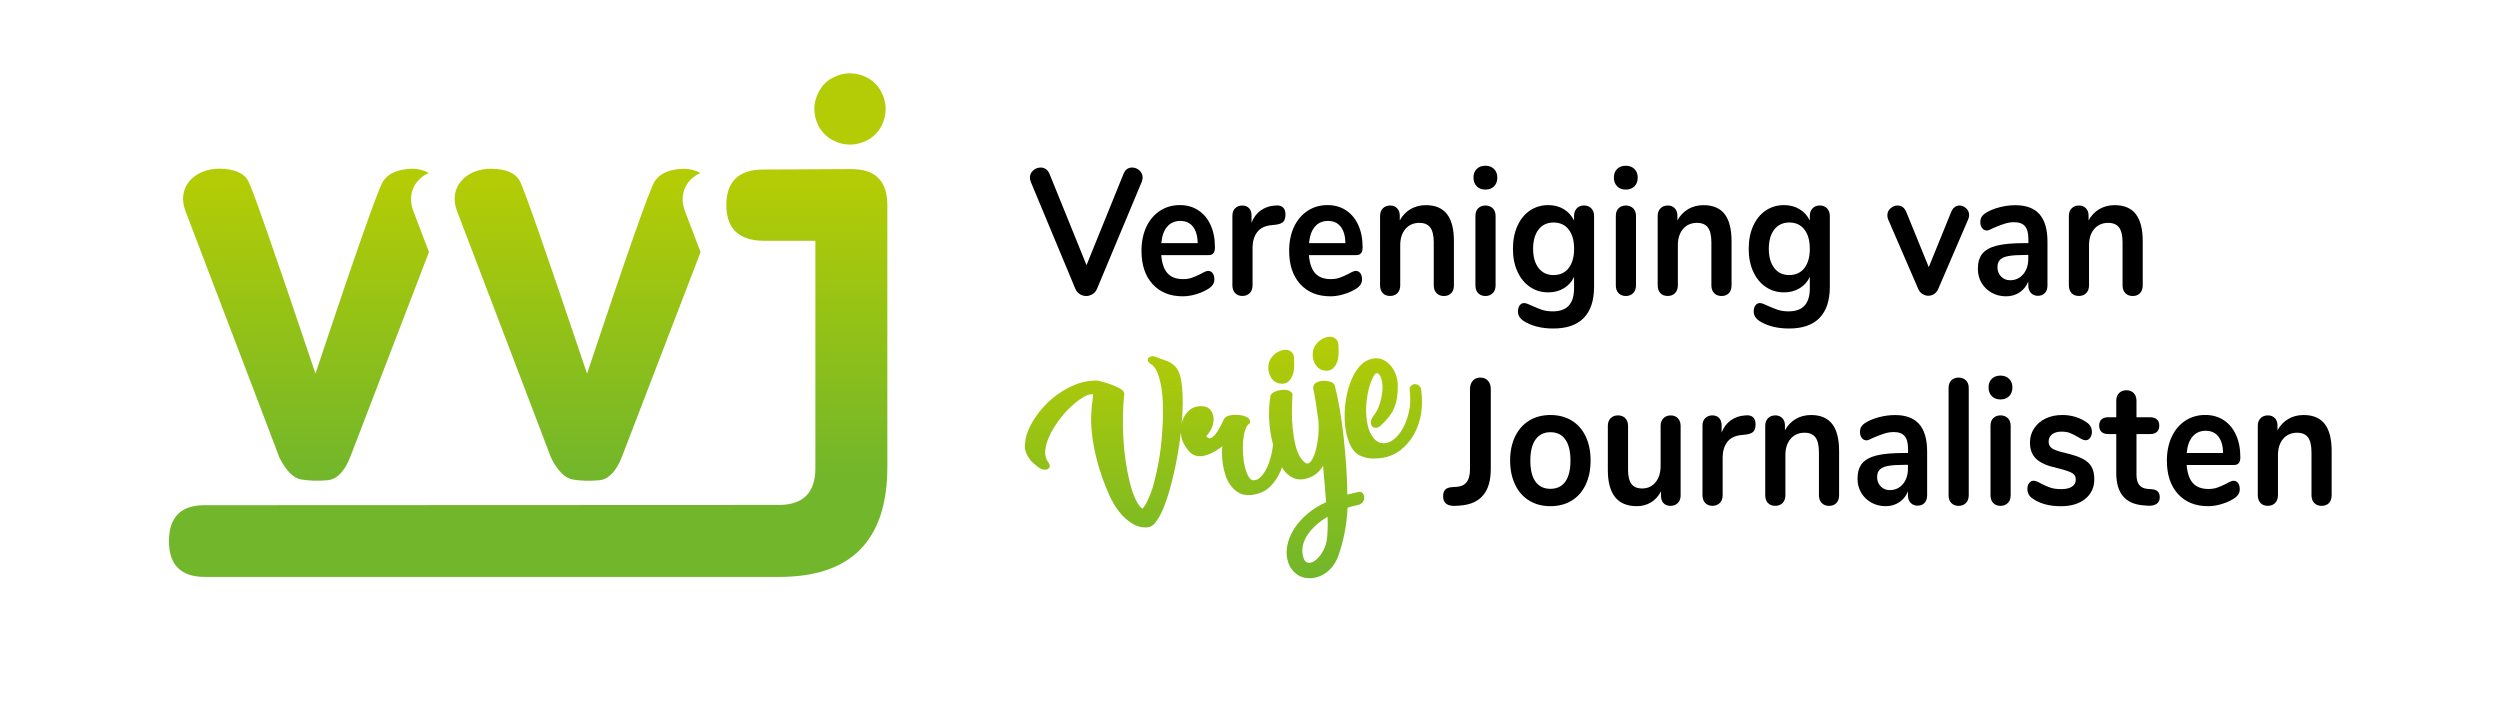 <?xml version="1.0" encoding="utf-8"?>
<!-- Generator: Adobe Illustrator 25.2.3, SVG Export Plug-In . SVG Version: 6.00 Build 0)  -->
<svg version="1.1" id="outline" xmlns="http://www.w3.org/2000/svg" xmlns:xlink="http://www.w3.org/1999/xlink" x="0px" y="0px"
	 viewBox="0 0 488.42 138.34" style="enable-background:new 0 0 488.42 138.34;" xml:space="preserve">
<style type="text/css">
	.st0{fill:url(#SVGID_1_);}
	.st1{fill:url(#SVGID_2_);}
	.st2{fill:url(#SVGID_3_);}
	.st3{fill:url(#SVGID_4_);}
	.st4{fill:url(#SVGID_5_);}
</style>
<linearGradient id="SVGID_1_" gradientUnits="userSpaceOnUse" x1="103.186" y1="93.67" x2="103.186" y2="35.815">
	<stop  offset="0" style="stop-color:#71B62B"/>
	<stop  offset="0.999" style="stop-color:#B3CC05"/>
</linearGradient>
<path class="st0" d="M36.23,41.23c-1.8-4.74,1.87-8.27,6.56-8.27c2.97,0,4.88,0.82,5.74,2.46s5.23,14.16,13.1,37.57
	c7.81-23.41,12.2-35.91,13.17-37.5s2.88-2.44,5.72-2.53c1.2,0,2.3,0.31,3.26,0.81c-2.74,1.28-4.31,4.07-3.01,7.5
	c0.51,1.35,1.62,4.25,3.04,7.97c-5.42,14.11-15.39,40.06-15.39,40.06c-1.12,2.84-2.6,4.35-4.43,4.52s-3.53,0.12-5.11-0.14
	s-3.02-1.73-4.34-4.38C54.69,89.54,38.69,47.72,36.23,41.23z M107.6,89.31c1.31,2.66,2.76,4.12,4.34,4.38s3.28,0.31,5.11,0.14
	s3.3-1.68,4.43-4.52c0,0,9.97-25.95,15.39-40.06c-1.42-3.73-2.53-6.62-3.04-7.97c-1.3-3.43,0.27-6.22,3.01-7.5
	c-0.96-0.5-2.06-0.81-3.26-0.81c-2.84,0.09-4.75,0.94-5.72,2.53s-5.36,14.09-13.17,37.5c-7.88-23.41-12.24-35.93-13.1-37.57
	s-2.77-2.46-5.74-2.46c-4.69,0-8.36,3.53-6.56,8.27C91.74,47.72,107.74,89.54,107.6,89.31z M162.6,27.34
	c1.11,0.61,2.26,0.91,3.45,0.91c1.22,0,2.38-0.3,3.49-0.91s1.97-1.47,2.58-2.58s0.91-2.26,0.91-3.45c0-1.22-0.31-2.39-0.94-3.52
	s-1.49-1.98-2.6-2.58s-2.26-0.89-3.45-0.89c-1.16,0-2.29,0.3-3.4,0.89s-1.98,1.45-2.6,2.58s-0.94,2.3-0.94,3.52
	c0,1.19,0.3,2.34,0.91,3.45S161.49,26.73,162.6,27.34z M166.33,33.03l-17.07,0.09c-4.91-0.03-7.36,2.3-7.36,6.98
	c0.03,4.56,2.44,6.88,7.22,6.94h10.18v44.44c0,4.78-2.39,7.17-7.17,7.17L39.95,98.7c-4.62,0-6.94,2.34-6.94,7.03
	c0,4.66,2.34,6.98,7.03,6.98h112.23c14.06,0,21.09-7.17,21.09-21.52V40.06C173.36,35.38,171.02,33.03,166.33,33.03z"/>
<g>
	<path d="M221.18,32.73c0.53,0,1,0.19,1.42,0.56c0.42,0.37,0.63,0.84,0.63,1.4c0,0.26-0.06,0.55-0.19,0.88l-8.72,20.86
		c-0.19,0.44-0.48,0.79-0.87,1.03c-0.39,0.25-0.8,0.37-1.25,0.37c-0.44,0-0.86-0.12-1.24-0.37s-0.68-0.59-0.87-1.03l-8.69-20.86
		c-0.13-0.33-0.19-0.61-0.19-0.84c0-0.58,0.21-1.06,0.65-1.44c0.43-0.37,0.92-0.56,1.46-0.56c0.36,0,0.69,0.1,0.99,0.3
		s0.54,0.5,0.71,0.89l7.25,17.88l7.25-17.88C219.85,33.13,220.41,32.73,221.18,32.73z"/>
	<path d="M236.92,53.38c0.22,0.3,0.33,0.71,0.33,1.22c0,0.72-0.39,1.33-1.17,1.82c-0.71,0.44-1.52,0.8-2.43,1.07
		c-0.9,0.27-1.76,0.4-2.58,0.4c-2.48,0-4.44-0.79-5.89-2.38c-1.45-1.59-2.17-3.76-2.17-6.51c0-1.75,0.31-3.3,0.94-4.66
		c0.63-1.35,1.52-2.4,2.66-3.15c1.14-0.75,2.44-1.12,3.89-1.12c1.39,0,2.59,0.34,3.62,1.02c1.03,0.68,1.83,1.63,2.39,2.87
		c0.57,1.24,0.85,2.69,0.85,4.38c0,1-0.4,1.5-1.2,1.5h-9.29c0.13,1.61,0.54,2.79,1.23,3.55c0.69,0.76,1.7,1.14,3.02,1.14
		c0.67,0,1.26-0.09,1.78-0.28s1.1-0.44,1.75-0.77c0.63-0.37,1.09-0.56,1.39-0.56C236.41,52.93,236.7,53.08,236.92,53.38z
		 M228.03,44.28c-0.64,0.75-1.02,1.82-1.15,3.22H234c-0.04-1.42-0.36-2.5-0.95-3.24c-0.59-0.73-1.41-1.1-2.46-1.1
		C229.53,43.16,228.67,43.54,228.03,44.28z"/>
	<path d="M250.67,40.54c0.32,0.3,0.47,0.76,0.47,1.37c0,0.63-0.14,1.1-0.41,1.4c-0.27,0.3-0.77,0.5-1.48,0.59L248.3,44
		c-1.24,0.14-2.15,0.61-2.72,1.4c-0.58,0.79-0.87,1.79-0.87,2.97v7.35c0,0.68-0.19,1.2-0.57,1.56s-0.85,0.54-1.42,0.54
		c-0.57,0-1.04-0.18-1.4-0.54s-0.55-0.88-0.55-1.56V42.18c0-0.65,0.18-1.16,0.55-1.5c0.37-0.35,0.82-0.53,1.37-0.53
		s0.99,0.17,1.32,0.51s0.5,0.82,0.5,1.45v1.4c0.4-1.03,0.99-1.82,1.78-2.38c0.79-0.56,1.66-0.88,2.63-0.95l0.44-0.04
		C249.92,40.11,250.35,40.24,250.67,40.54z"/>
	<path d="M265.77,53.38c0.22,0.3,0.33,0.71,0.33,1.22c0,0.72-0.39,1.33-1.17,1.82c-0.71,0.44-1.52,0.8-2.43,1.07
		c-0.9,0.27-1.76,0.4-2.58,0.4c-2.48,0-4.44-0.79-5.89-2.38c-1.45-1.59-2.17-3.76-2.17-6.51c0-1.75,0.31-3.3,0.94-4.66
		c0.63-1.35,1.52-2.4,2.66-3.15c1.14-0.75,2.44-1.12,3.89-1.12c1.39,0,2.59,0.34,3.62,1.02c1.03,0.68,1.83,1.63,2.39,2.87
		c0.57,1.24,0.85,2.69,0.85,4.38c0,1-0.4,1.5-1.2,1.5h-9.29c0.13,1.61,0.54,2.79,1.23,3.55c0.69,0.76,1.7,1.14,3.02,1.14
		c0.67,0,1.26-0.09,1.78-0.28s1.1-0.44,1.75-0.77c0.63-0.37,1.09-0.56,1.39-0.56C265.26,52.93,265.55,53.08,265.77,53.38z
		 M256.89,44.28c-0.64,0.75-1.02,1.82-1.15,3.22h7.12c-0.04-1.42-0.36-2.5-0.95-3.24c-0.59-0.73-1.41-1.1-2.46-1.1
		C258.38,43.16,257.53,43.54,256.89,44.28z"/>
	<path d="M282.7,41.83c0.9,1.17,1.35,2.93,1.35,5.29v8.61c0,0.65-0.17,1.17-0.52,1.54c-0.35,0.37-0.83,0.56-1.43,0.56
		c-0.61,0-1.09-0.19-1.45-0.56s-0.54-0.89-0.54-1.54v-8.37c0-1.33-0.23-2.3-0.68-2.91c-0.45-0.61-1.16-0.91-2.13-0.91
		c-1.13,0-2.04,0.4-2.72,1.19c-0.68,0.79-1.02,1.86-1.02,3.19v7.8c0,0.65-0.18,1.17-0.54,1.54s-0.84,0.56-1.45,0.56
		c-0.61,0-1.09-0.19-1.43-0.56s-0.52-0.89-0.52-1.54V42.18c0-0.61,0.18-1.1,0.54-1.47c0.36-0.37,0.84-0.56,1.45-0.56
		c0.55,0,0.99,0.18,1.34,0.54c0.35,0.36,0.52,0.83,0.52,1.42v0.95c0.52-0.96,1.23-1.69,2.11-2.21c0.88-0.51,1.88-0.77,2.99-0.77
		C280.42,40.08,281.8,40.67,282.7,41.83z"/>
	<path d="M288.5,36.39c-0.42-0.43-0.63-1-0.63-1.7s0.21-1.26,0.63-1.68c0.42-0.42,0.99-0.63,1.7-0.63c0.69,0,1.25,0.21,1.68,0.63
		s0.65,0.98,0.65,1.68s-0.21,1.27-0.63,1.7c-0.42,0.43-0.99,0.65-1.7,0.65C289.48,37.04,288.92,36.82,288.5,36.39z M288.8,57.29
		c-0.37-0.36-0.55-0.88-0.55-1.56V42.22c0-0.68,0.18-1.19,0.55-1.54c0.37-0.35,0.83-0.53,1.4-0.53c0.57,0,1.04,0.17,1.42,0.53
		c0.38,0.35,0.57,0.86,0.57,1.54v13.51c0,0.68-0.19,1.2-0.57,1.56s-0.85,0.54-1.42,0.54C289.63,57.83,289.16,57.65,288.8,57.29z"/>
	<path d="M310.89,40.71c0.36,0.37,0.54,0.88,0.54,1.5v13.82c0,2.68-0.67,4.71-2.02,6.09c-1.34,1.38-3.33,2.06-5.95,2.06
		c-2.29,0-4.2-0.48-5.73-1.43c-0.78-0.51-1.17-1.13-1.17-1.86c0-0.51,0.11-0.92,0.33-1.22c0.22-0.3,0.51-0.46,0.87-0.46
		c0.19,0,0.42,0.05,0.69,0.16c0.27,0.11,0.56,0.23,0.85,0.37c0.76,0.35,1.43,0.62,2.03,0.81c0.6,0.19,1.29,0.28,2.06,0.28
		c2.75,0,4.13-1.49,4.13-4.48v-2.24c-0.46,0.96-1.13,1.7-2.02,2.22c-0.88,0.53-1.89,0.79-3.02,0.79c-1.34,0-2.54-0.36-3.58-1.07
		c-1.04-0.71-1.85-1.71-2.44-2.99s-0.88-2.76-0.88-4.45c0-1.68,0.29-3.17,0.87-4.46c0.58-1.29,1.39-2.3,2.44-3.01
		c1.05-0.71,2.25-1.07,3.59-1.07c1.13,0,2.14,0.26,3.02,0.79c0.88,0.52,1.55,1.27,2.02,2.22v-0.91c0-0.61,0.18-1.1,0.54-1.47
		s0.83-0.56,1.42-0.56C310.06,40.15,310.54,40.34,310.89,40.71z M306.47,52.37c0.7-0.91,1.06-2.16,1.06-3.75
		c0-1.61-0.35-2.87-1.06-3.78c-0.7-0.91-1.69-1.37-2.95-1.37c-1.24,0-2.22,0.46-2.93,1.37c-0.71,0.91-1.07,2.17-1.07,3.78
		c0,1.59,0.36,2.83,1.07,3.75s1.69,1.37,2.93,1.37C304.78,53.73,305.76,53.28,306.47,52.37z"/>
	<path d="M315.93,36.39c-0.42-0.43-0.63-1-0.63-1.7s0.21-1.26,0.63-1.68c0.42-0.42,0.99-0.63,1.7-0.63c0.69,0,1.25,0.21,1.68,0.63
		s0.65,0.98,0.65,1.68s-0.21,1.27-0.63,1.7c-0.42,0.43-0.99,0.65-1.7,0.65C316.92,37.04,316.35,36.82,315.93,36.39z M316.23,57.29
		c-0.37-0.36-0.55-0.88-0.55-1.56V42.22c0-0.68,0.18-1.19,0.55-1.54c0.37-0.35,0.83-0.53,1.4-0.53c0.57,0,1.04,0.17,1.42,0.53
		c0.38,0.35,0.57,0.86,0.57,1.54v13.51c0,0.68-0.19,1.2-0.57,1.56s-0.85,0.54-1.42,0.54C317.07,57.83,316.6,57.65,316.23,57.29z"/>
	<path d="M336.94,41.83c0.9,1.17,1.35,2.93,1.35,5.29v8.61c0,0.65-0.17,1.17-0.52,1.54c-0.35,0.37-0.83,0.56-1.43,0.56
		c-0.61,0-1.09-0.19-1.45-0.56s-0.54-0.89-0.54-1.54v-8.37c0-1.33-0.23-2.3-0.68-2.91c-0.45-0.61-1.16-0.91-2.13-0.91
		c-1.13,0-2.04,0.4-2.72,1.19c-0.68,0.79-1.02,1.86-1.02,3.19v7.8c0,0.65-0.18,1.17-0.54,1.54s-0.84,0.56-1.45,0.56
		c-0.61,0-1.09-0.19-1.43-0.56s-0.52-0.89-0.52-1.54V42.18c0-0.61,0.18-1.1,0.54-1.47c0.36-0.37,0.84-0.56,1.45-0.56
		c0.55,0,0.99,0.18,1.34,0.54c0.35,0.36,0.52,0.83,0.52,1.42v0.95c0.52-0.96,1.23-1.69,2.11-2.21c0.88-0.51,1.88-0.77,2.99-0.77
		C334.66,40.08,336.04,40.67,336.94,41.83z"/>
	<path d="M356.95,40.71c0.36,0.37,0.54,0.88,0.54,1.5v13.82c0,2.68-0.67,4.71-2.02,6.09c-1.34,1.38-3.33,2.06-5.95,2.06
		c-2.29,0-4.2-0.48-5.73-1.43c-0.78-0.51-1.17-1.13-1.17-1.86c0-0.51,0.11-0.92,0.33-1.22c0.22-0.3,0.51-0.46,0.87-0.46
		c0.19,0,0.42,0.05,0.69,0.16c0.27,0.11,0.56,0.23,0.85,0.37c0.76,0.35,1.43,0.62,2.03,0.81c0.6,0.19,1.29,0.28,2.06,0.28
		c2.75,0,4.13-1.49,4.13-4.48v-2.24c-0.46,0.96-1.13,1.7-2.02,2.22c-0.88,0.53-1.89,0.79-3.02,0.79c-1.34,0-2.54-0.36-3.58-1.07
		c-1.04-0.71-1.85-1.71-2.44-2.99s-0.88-2.76-0.88-4.45c0-1.68,0.29-3.17,0.87-4.46c0.58-1.29,1.39-2.3,2.44-3.01
		c1.05-0.71,2.25-1.07,3.59-1.07c1.13,0,2.14,0.26,3.02,0.79c0.88,0.52,1.55,1.27,2.02,2.22v-0.91c0-0.61,0.18-1.1,0.54-1.47
		s0.83-0.56,1.42-0.56C356.12,40.15,356.59,40.34,356.95,40.71z M352.52,52.37c0.7-0.91,1.06-2.16,1.06-3.75
		c0-1.61-0.35-2.87-1.06-3.78c-0.7-0.91-1.69-1.37-2.95-1.37c-1.24,0-2.22,0.46-2.93,1.37c-0.71,0.91-1.07,2.17-1.07,3.78
		c0,1.59,0.36,2.83,1.07,3.75s1.69,1.37,2.93,1.37C350.83,53.73,351.82,53.28,352.52,52.37z"/>
	<path d="M381.88,40.47c0.28-0.21,0.59-0.32,0.93-0.32c0.48,0,0.92,0.18,1.31,0.54c0.39,0.36,0.58,0.81,0.58,1.35
		c0,0.28-0.06,0.56-0.19,0.84l-5.83,13.54c-0.19,0.44-0.46,0.78-0.8,1.01s-0.73,0.35-1.15,0.35c-0.4,0-0.78-0.12-1.15-0.35
		s-0.65-0.57-0.83-1.01l-5.86-13.54c-0.11-0.23-0.16-0.5-0.16-0.81c0-0.54,0.2-0.99,0.61-1.36c0.41-0.37,0.88-0.56,1.4-0.56
		c0.76,0,1.31,0.41,1.67,1.22l4.41,10.82l4.38-10.78C381.37,40.99,381.59,40.68,381.88,40.47z"/>
	<path d="M398.45,41.85c1.04,1.18,1.56,2.97,1.56,5.37v8.54c0,0.63-0.17,1.13-0.5,1.49c-0.34,0.36-0.8,0.54-1.39,0.54
		c-0.55,0-0.99-0.19-1.34-0.56s-0.52-0.86-0.52-1.47v-0.77c-0.36,0.91-0.92,1.62-1.69,2.13c-0.77,0.51-1.65,0.77-2.66,0.77
		c-1.03,0-1.96-0.23-2.8-0.7c-0.84-0.47-1.5-1.11-1.98-1.92c-0.48-0.82-0.72-1.73-0.72-2.73c0-1.26,0.29-2.25,0.87-2.97
		c0.58-0.72,1.52-1.25,2.82-1.58c1.3-0.33,3.1-0.49,5.39-0.49h0.79v-0.8c0-1.14-0.22-1.98-0.66-2.5c-0.44-0.53-1.16-0.79-2.14-0.79
		c-0.61,0-1.23,0.1-1.86,0.3s-1.38,0.48-2.24,0.86c-0.55,0.3-0.95,0.46-1.2,0.46c-0.38,0-0.69-0.15-0.93-0.46
		c-0.24-0.3-0.36-0.7-0.36-1.19c0-0.4,0.09-0.74,0.27-1.03c0.18-0.29,0.48-0.57,0.9-0.82c0.74-0.44,1.61-0.79,2.63-1.05
		s2.02-0.39,3.01-0.39C395.82,40.08,397.41,40.67,398.45,41.85z M395.27,53.58c0.66-0.78,0.99-1.79,0.99-3.03v-0.74h-0.57
		c-1.41,0-2.5,0.07-3.28,0.21c-0.78,0.14-1.33,0.38-1.67,0.74c-0.34,0.35-0.5,0.83-0.5,1.43c0,0.75,0.24,1.36,0.71,1.84
		s1.05,0.72,1.75,0.72C393.75,54.75,394.6,54.36,395.27,53.58z"/>
	<path d="M417.27,41.83c0.9,1.17,1.35,2.93,1.35,5.29v8.61c0,0.65-0.17,1.17-0.52,1.54c-0.35,0.37-0.83,0.56-1.43,0.56
		c-0.61,0-1.09-0.19-1.45-0.56s-0.54-0.89-0.54-1.54v-8.37c0-1.33-0.23-2.3-0.68-2.91c-0.45-0.61-1.16-0.91-2.13-0.91
		c-1.13,0-2.04,0.4-2.72,1.19c-0.68,0.79-1.02,1.86-1.02,3.19v7.8c0,0.65-0.18,1.17-0.54,1.54s-0.84,0.56-1.45,0.56
		c-0.61,0-1.09-0.19-1.43-0.56s-0.52-0.89-0.52-1.54V42.18c0-0.61,0.18-1.1,0.54-1.47c0.36-0.37,0.84-0.56,1.45-0.56
		c0.55,0,0.99,0.18,1.34,0.54c0.35,0.36,0.52,0.83,0.52,1.42v0.95c0.52-0.96,1.23-1.69,2.11-2.21c0.88-0.51,1.88-0.77,2.99-0.77
		C414.99,40.08,416.37,40.67,417.27,41.83z"/>
	<path d="M281.94,96.97c0-0.56,0.13-0.99,0.39-1.28c0.26-0.29,0.68-0.46,1.24-0.51l1.01-0.07c0.86-0.05,1.51-0.35,1.95-0.91
		c0.44-0.56,0.66-1.41,0.66-2.55V76.01c0-0.68,0.18-1.22,0.55-1.63c0.37-0.41,0.86-0.61,1.46-0.61c0.63,0,1.13,0.2,1.5,0.61
		c0.37,0.41,0.55,0.95,0.55,1.63v15.64c0,4.41-1.96,6.78-5.89,7.11l-1.01,0.07C282.75,98.9,281.94,98.28,281.94,96.97z"/>
	<path d="M298.77,97.81c-1.19-0.72-2.11-1.76-2.76-3.12c-0.65-1.35-0.98-2.93-0.98-4.72s0.33-3.37,0.98-4.71
		c0.65-1.34,1.57-2.37,2.76-3.1c1.19-0.72,2.57-1.08,4.14-1.08s2.96,0.36,4.14,1.08c1.19,0.72,2.1,1.76,2.74,3.1
		c0.64,1.34,0.96,2.91,0.96,4.71s-0.32,3.37-0.96,4.72c-0.64,1.35-1.55,2.39-2.74,3.12c-1.19,0.72-2.57,1.08-4.14,1.08
		S299.96,98.54,298.77,97.81z M305.81,94.1c0.67-0.93,1.01-2.31,1.01-4.13c0-1.8-0.34-3.17-1.01-4.11c-0.67-0.95-1.64-1.42-2.9-1.42
		c-1.26,0-2.23,0.47-2.91,1.42c-0.68,0.94-1.02,2.32-1.02,4.11c0,1.82,0.33,3.2,1.01,4.13c0.67,0.93,1.64,1.4,2.9,1.4
		C304.17,95.5,305.14,95.04,305.81,94.1z"/>
	<path d="M327.8,81.71c0.36,0.37,0.54,0.88,0.54,1.5V96.8c0,0.61-0.18,1.1-0.55,1.47s-0.85,0.56-1.43,0.56
		c-0.57,0-1.02-0.17-1.35-0.52c-0.34-0.35-0.5-0.83-0.5-1.44v-0.88c-0.48,0.93-1.13,1.65-1.95,2.15c-0.82,0.5-1.74,0.75-2.77,0.75
		c-3.78,0-5.67-2.36-5.67-7.07v-8.61c0-0.63,0.18-1.13,0.54-1.5s0.83-0.56,1.42-0.56c0.61,0,1.09,0.19,1.45,0.56
		c0.36,0.37,0.54,0.88,0.54,1.5v8.64c0,1.21,0.22,2.11,0.66,2.7c0.44,0.58,1.13,0.88,2.08,0.88c1.09,0,1.97-0.4,2.63-1.21
		c0.66-0.8,0.99-1.87,0.99-3.2v-7.8c0-0.63,0.18-1.13,0.54-1.5c0.36-0.37,0.83-0.56,1.42-0.56
		C326.96,81.15,327.44,81.34,327.8,81.71z"/>
	<path d="M342.51,81.54c0.32,0.3,0.47,0.76,0.47,1.37c0,0.63-0.14,1.1-0.41,1.4c-0.27,0.3-0.77,0.5-1.48,0.59l-0.95,0.1
		c-1.24,0.14-2.15,0.61-2.72,1.4c-0.58,0.79-0.87,1.79-0.87,2.97v7.35c0,0.68-0.19,1.2-0.57,1.56s-0.85,0.54-1.42,0.54
		c-0.57,0-1.04-0.18-1.4-0.54s-0.55-0.88-0.55-1.56V83.18c0-0.65,0.18-1.16,0.55-1.5c0.37-0.35,0.82-0.53,1.37-0.53
		s0.99,0.17,1.32,0.51s0.5,0.82,0.5,1.45v1.4c0.4-1.03,0.99-1.82,1.78-2.38c0.79-0.56,1.66-0.88,2.63-0.95l0.44-0.04
		C341.77,81.11,342.2,81.24,342.51,81.54z"/>
	<path d="M357.95,82.83c0.9,1.17,1.35,2.93,1.35,5.29v8.61c0,0.65-0.17,1.17-0.52,1.54c-0.35,0.37-0.83,0.56-1.43,0.56
		c-0.61,0-1.09-0.19-1.45-0.56s-0.54-0.89-0.54-1.54v-8.37c0-1.33-0.23-2.3-0.68-2.91c-0.45-0.61-1.16-0.91-2.13-0.91
		c-1.13,0-2.04,0.4-2.72,1.19c-0.68,0.79-1.02,1.86-1.02,3.19v7.8c0,0.65-0.18,1.17-0.54,1.54s-0.84,0.56-1.45,0.56
		c-0.61,0-1.09-0.19-1.43-0.56s-0.52-0.89-0.52-1.54V83.18c0-0.61,0.18-1.1,0.54-1.47c0.36-0.37,0.84-0.56,1.45-0.56
		c0.55,0,0.99,0.18,1.34,0.54c0.35,0.36,0.52,0.83,0.52,1.42v0.95c0.52-0.96,1.23-1.69,2.11-2.21c0.88-0.51,1.88-0.77,2.99-0.77
		C355.67,81.08,357.04,81.67,357.95,82.83z"/>
	<path d="M374.94,82.85c1.04,1.18,1.56,2.97,1.56,5.37v8.54c0,0.63-0.17,1.13-0.5,1.49c-0.34,0.36-0.8,0.54-1.39,0.54
		c-0.55,0-0.99-0.19-1.34-0.56s-0.52-0.86-0.52-1.47v-0.77c-0.36,0.91-0.92,1.62-1.69,2.13c-0.77,0.51-1.65,0.77-2.66,0.77
		c-1.03,0-1.96-0.23-2.8-0.7c-0.84-0.47-1.5-1.11-1.98-1.92c-0.48-0.82-0.72-1.73-0.72-2.73c0-1.26,0.29-2.25,0.87-2.97
		c0.58-0.72,1.52-1.25,2.82-1.58c1.3-0.33,3.1-0.49,5.39-0.49h0.79v-0.8c0-1.14-0.22-1.98-0.66-2.5c-0.44-0.53-1.16-0.79-2.14-0.79
		c-0.61,0-1.23,0.1-1.86,0.3s-1.38,0.48-2.24,0.86c-0.55,0.3-0.95,0.46-1.2,0.46c-0.38,0-0.69-0.15-0.93-0.46
		c-0.24-0.3-0.36-0.7-0.36-1.19c0-0.4,0.09-0.74,0.27-1.03c0.18-0.29,0.48-0.57,0.9-0.82c0.74-0.44,1.61-0.79,2.63-1.05
		s2.02-0.39,3.01-0.39C372.31,81.08,373.9,81.67,374.94,82.85z M371.76,94.58c0.66-0.78,0.99-1.79,0.99-3.03v-0.74h-0.57
		c-1.41,0-2.5,0.07-3.28,0.21c-0.78,0.14-1.33,0.38-1.67,0.74c-0.34,0.35-0.5,0.83-0.5,1.43c0,0.75,0.24,1.36,0.71,1.84
		s1.05,0.72,1.75,0.72C370.24,95.75,371.1,95.36,371.76,94.58z"/>
	<path d="M381.24,98.29c-0.37-0.36-0.55-0.88-0.55-1.56v-20.9c0-0.68,0.18-1.19,0.55-1.54c0.37-0.35,0.83-0.52,1.4-0.52
		c0.57,0,1.04,0.17,1.42,0.52c0.38,0.35,0.57,0.86,0.57,1.54v20.9c0,0.68-0.19,1.2-0.57,1.56s-0.85,0.54-1.42,0.54
		C382.08,98.83,381.61,98.65,381.24,98.29z"/>
	<path d="M389.13,77.39c-0.42-0.43-0.63-1-0.63-1.7s0.21-1.26,0.63-1.68c0.42-0.42,0.99-0.63,1.7-0.63c0.69,0,1.25,0.21,1.68,0.63
		s0.65,0.98,0.65,1.68s-0.21,1.27-0.63,1.7c-0.42,0.43-0.99,0.65-1.7,0.65C390.12,78.04,389.55,77.82,389.13,77.39z M389.43,98.29
		c-0.37-0.36-0.55-0.88-0.55-1.56V83.22c0-0.68,0.18-1.19,0.55-1.54c0.37-0.35,0.83-0.53,1.4-0.53c0.57,0,1.04,0.17,1.42,0.53
		c0.38,0.35,0.57,0.86,0.57,1.54v13.51c0,0.68-0.19,1.2-0.57,1.56s-0.85,0.54-1.42,0.54C390.27,98.83,389.8,98.65,389.43,98.29z"/>
	<path d="M397.1,97.39c-0.67-0.44-1.01-1.07-1.01-1.89c0-0.47,0.12-0.84,0.35-1.14c0.23-0.29,0.51-0.44,0.85-0.44
		c0.36,0,0.85,0.19,1.48,0.56c0.67,0.35,1.29,0.62,1.84,0.8c0.56,0.19,1.27,0.28,2.13,0.28c0.88,0,1.57-0.16,2.06-0.49
		c0.49-0.33,0.74-0.78,0.74-1.36c0-0.4-0.1-0.71-0.3-0.95c-0.2-0.23-0.56-0.45-1.07-0.65s-1.3-0.43-2.35-0.68
		c-1.87-0.42-3.21-1.01-4.02-1.79c-0.81-0.77-1.21-1.83-1.21-3.18c0-1.03,0.27-1.95,0.82-2.78c0.55-0.83,1.3-1.47,2.25-1.92
		c0.96-0.46,2.04-0.68,3.26-0.68c0.88,0,1.73,0.12,2.55,0.37s1.55,0.6,2.21,1.07c0.67,0.47,1.01,1.08,1.01,1.85
		c0,0.47-0.12,0.86-0.35,1.17s-0.51,0.47-0.85,0.47c-0.23,0-0.46-0.05-0.68-0.16c-0.22-0.11-0.5-0.26-0.83-0.47
		c-0.61-0.35-1.13-0.61-1.58-0.79c-0.44-0.17-0.99-0.26-1.64-0.26c-0.78,0-1.39,0.17-1.84,0.52c-0.45,0.35-0.68,0.83-0.68,1.44
		c0,0.58,0.23,1.03,0.69,1.33c0.46,0.3,1.35,0.61,2.68,0.91c1.41,0.33,2.51,0.7,3.31,1.12c0.8,0.42,1.37,0.95,1.72,1.58
		s0.52,1.43,0.52,2.42c0,1.59-0.59,2.86-1.78,3.82s-2.77,1.43-4.74,1.43C400.36,98.9,398.51,98.4,397.1,97.39z"/>
	<path d="M421.95,97.15c0,0.56-0.2,0.99-0.61,1.28c-0.41,0.29-0.99,0.41-1.75,0.37l-0.85-0.07c-3.53-0.28-5.29-2.38-5.29-6.3v-7.63
		h-1.57c-0.57,0-1-0.14-1.31-0.42c-0.3-0.28-0.46-0.69-0.46-1.22c0-0.54,0.15-0.95,0.46-1.22c0.3-0.28,0.74-0.42,1.31-0.42h1.57
		v-3.22c0-0.63,0.18-1.13,0.54-1.5c0.36-0.37,0.84-0.56,1.45-0.56c0.59,0,1.06,0.19,1.42,0.56c0.36,0.37,0.54,0.88,0.54,1.5v3.22
		h2.68c0.57,0,1,0.14,1.31,0.42c0.3,0.28,0.46,0.69,0.46,1.22c0,0.54-0.15,0.95-0.46,1.22c-0.3,0.28-0.74,0.42-1.31,0.42h-2.68v7.95
		c0,1.73,0.71,2.65,2.14,2.76l0.85,0.07C421.43,95.64,421.95,96.17,421.95,97.15z"/>
	<path d="M437.25,94.38c0.22,0.3,0.33,0.71,0.33,1.22c0,0.72-0.39,1.33-1.17,1.82c-0.71,0.44-1.52,0.8-2.43,1.07
		c-0.9,0.27-1.76,0.4-2.58,0.4c-2.48,0-4.44-0.79-5.89-2.38c-1.45-1.59-2.17-3.76-2.17-6.51c0-1.75,0.31-3.3,0.94-4.66
		c0.63-1.35,1.52-2.4,2.66-3.15c1.14-0.75,2.44-1.12,3.89-1.12c1.39,0,2.59,0.34,3.62,1.02c1.03,0.68,1.83,1.63,2.39,2.87
		c0.57,1.24,0.85,2.69,0.85,4.38c0,1-0.4,1.5-1.2,1.5h-9.29c0.13,1.61,0.54,2.79,1.23,3.55c0.69,0.76,1.7,1.14,3.02,1.14
		c0.67,0,1.26-0.09,1.78-0.28s1.1-0.44,1.75-0.77c0.63-0.37,1.09-0.56,1.39-0.56C436.74,93.93,437.03,94.08,437.25,94.38z
		 M428.36,85.28c-0.64,0.75-1.02,1.82-1.15,3.22h7.12c-0.04-1.42-0.36-2.5-0.95-3.24c-0.59-0.73-1.41-1.1-2.46-1.1
		C429.86,84.16,429,84.54,428.36,85.28z"/>
	<path d="M454.18,82.83c0.9,1.17,1.35,2.93,1.35,5.29v8.61c0,0.65-0.17,1.17-0.52,1.54c-0.35,0.37-0.83,0.56-1.43,0.56
		c-0.61,0-1.09-0.19-1.45-0.56s-0.54-0.89-0.54-1.54v-8.37c0-1.33-0.23-2.3-0.68-2.91c-0.45-0.61-1.16-0.91-2.13-0.91
		c-1.13,0-2.04,0.4-2.72,1.19c-0.68,0.79-1.02,1.86-1.02,3.19v7.8c0,0.65-0.18,1.17-0.54,1.54s-0.84,0.56-1.45,0.56
		c-0.61,0-1.09-0.19-1.43-0.56s-0.52-0.89-0.52-1.54V83.18c0-0.61,0.18-1.1,0.54-1.47c0.36-0.37,0.84-0.56,1.45-0.56
		c0.55,0,0.99,0.18,1.34,0.54c0.35,0.36,0.52,0.83,0.52,1.42v0.95c0.52-0.96,1.23-1.69,2.11-2.21c0.88-0.51,1.88-0.77,2.99-0.77
		C451.9,81.08,453.27,81.67,454.18,82.83z"/>
</g>
<g>
	<linearGradient id="SVGID_2_" gradientUnits="userSpaceOnUse" x1="250.322" y1="112.892" x2="250.322" y2="66.886">
		<stop  offset="0" style="stop-color:#71B62B"/>
		<stop  offset="0.999" style="stop-color:#B3CC05"/>
	</linearGradient>
	<path class="st1" d="M248.47,73.98c0.31,0.42,0.73,0.72,1.26,0.89c0.28,0.06,0.53,0.09,0.76,0.09c0.53,0,0.95-0.15,1.27-0.46
		c0.42-0.4,0.71-0.9,0.87-1.48c0.15-0.55,0.22-1.12,0.21-1.68l-0.01-1.05c0.03-0.64-0.12-1.14-0.45-1.46
		c-0.32-0.32-0.72-0.49-1.19-0.5c-0.43-0.01-0.9,0.11-1.39,0.35c-0.49,0.25-0.91,0.58-1.24,0.99c-0.36,0.41-0.6,0.89-0.7,1.43
		c-0.09,0.52-0.09,1.03,0.01,1.53C247.97,73.12,248.17,73.58,248.47,73.98z"/>
	<linearGradient id="SVGID_3_" gradientUnits="userSpaceOnUse" x1="259.002" y1="112.892" x2="259.002" y2="66.886">
		<stop  offset="0" style="stop-color:#71B62B"/>
		<stop  offset="0.999" style="stop-color:#B3CC05"/>
	</linearGradient>
	<path class="st2" d="M257.15,71.45c0.31,0.42,0.72,0.72,1.26,0.88c0.28,0.06,0.53,0.09,0.76,0.09c0.53,0,0.95-0.15,1.27-0.46
		c0.42-0.4,0.71-0.9,0.87-1.48c0.15-0.55,0.22-1.11,0.21-1.68c-0.01-0.53-0.01-0.89-0.02-1.05c0.03-0.64-0.12-1.14-0.45-1.46
		c-0.32-0.32-0.72-0.49-1.19-0.5c-0.43-0.01-0.9,0.11-1.39,0.35c-0.49,0.25-0.91,0.58-1.24,0.99c-0.36,0.41-0.6,0.89-0.7,1.43
		c-0.09,0.52-0.09,1.04,0.01,1.53C256.65,70.59,256.85,71.04,257.15,71.45z"/>
	<linearGradient id="SVGID_4_" gradientUnits="userSpaceOnUse" x1="233.411" y1="112.892" x2="233.411" y2="66.886">
		<stop  offset="0" style="stop-color:#71B62B"/>
		<stop  offset="0.999" style="stop-color:#B3CC05"/>
	</linearGradient>
	<path class="st3" d="M265.37,96.12l-1.31,0.3c-0.28,0.07-0.56,0.14-0.84,0.21c0-1.57-0.06-3.28-0.18-5.11
		c-0.13-2.01-0.31-4.03-0.52-6c-0.22-1.99-0.48-3.89-0.79-5.66c-0.31-1.78-0.63-3.32-0.97-4.57c-0.1-0.34-0.41-0.59-0.92-0.74
		c-0.43-0.12-0.89-0.17-1.35-0.15c-0.49,0.02-0.92,0.13-1.3,0.33c-0.45,0.24-0.68,0.65-0.63,1.2c0.14,0.56,0.29,1.35,0.45,2.36
		c0.16,1.02,0.33,2.16,0.5,3.43l0.08,0.62c0.02,0.27,0.03,0.55,0.04,0.85c0.01,0.61-0.02,1.27-0.08,1.95
		c-0.07,0.68-0.16,1.34-0.29,1.97c-0.13,0.64-0.29,1.22-0.47,1.73c-0.48,1.25-0.92,1.62-1.21,1.71c-0.45,0.15-1.02-0.47-1.41-1.01
		c-0.48-0.69-0.85-1.59-1.1-2.65c-0.25-1.09-0.43-2.24-0.54-3.42c-0.11-1.19-0.15-2.35-0.13-3.45c0.02-1.11,0.06-2.07,0.12-2.86
		l0-0.05l-0.01-0.04c-0.05-0.27-0.24-0.63-0.84-0.8c-0.39-0.11-0.83-0.14-1.29-0.09c-0.46,0.05-0.9,0.16-1.3,0.33
		c-0.46,0.2-0.74,0.45-0.86,0.8c-0.16,0.84-0.26,1.88-0.29,3.09c-0.02,1.21,0.06,2.49,0.24,3.81c0.11,0.8,0.28,1.64,0.54,2.65
		l-0.01,0.12c-0.13,1.16-0.38,2.28-0.74,3.31c-0.35,1.03-0.82,1.9-1.38,2.6c-0.52,0.65-1.12,0.95-1.74,0.94
		c-0.31-0.01-0.59-0.21-0.84-0.61c-0.3-0.48-0.55-1.09-0.74-1.84c-0.2-0.75-0.33-1.6-0.4-2.51c-0.07-0.91-0.07-1.79,0-2.63
		c0.07-0.83,0.21-1.58,0.41-2.23c0.19-0.6,0.44-1,0.76-1.2l0.1-0.07l0.04-0.11c0.07-0.22,0.16-0.77-0.61-1.15
		c-0.42-0.21-0.94-0.35-1.53-0.4c-0.58-0.05-1.15-0.03-1.7,0.07c-0.63,0.12-1.04,0.38-1.23,0.77c-0.32,0.73-0.65,1.4-1,1.98
		c-0.34,0.58-0.68,1.03-1.02,1.34c-0.3,0.27-0.57,0.38-0.83,0.39c-0.21-0.01-0.42-0.21-0.58-0.42c0.28-0.3,0.55-0.65,0.8-1.07
		c0.32-0.53,0.52-1.09,0.58-1.64c0.13-0.78,0.02-1.49-0.33-2.1c-0.37-0.66-1.03-1.01-1.98-1.05c-0.01,0-0.01,0-0.02,0
		c-0.99,0-1.79,0.28-2.4,0.83c-0.59,0.53-1.03,1.19-1.29,1.95c-0.09,0.25-0.13,0.51-0.18,0.76c0.13-1.43,0.21-2.8,0.22-4.07
		c0.01-1.53-0.07-2.91-0.24-4.09c-0.18-1.23-0.48-2.14-0.92-2.76l0,0c-0.24-0.33-0.52-0.62-0.82-0.84c-0.29-0.22-0.62-0.4-0.96-0.54
		c-0.33-0.14-0.68-0.26-1.04-0.38c-0.33-0.1-0.7-0.24-1.08-0.42c-0.29-0.14-0.57-0.21-0.85-0.19c-0.28,0.01-0.49,0.07-0.65,0.18
		c-0.21,0.15-0.3,0.39-0.25,0.66c0.05,0.24,0.22,0.45,0.55,0.66c0.57,0.33,1.02,0.93,1.35,1.79c0.34,0.91,0.6,1.9,0.76,2.95
		c0.16,1.05,0.25,2.09,0.27,3.08c0.01,1.01,0.02,1.78,0.02,2.31c-0.05,2.27-0.22,4.5-0.48,6.62c-0.27,2.12-0.69,4.27-1.26,6.4
		c-0.14,0.59-0.33,1.22-0.57,1.88c-0.24,0.66-0.5,1.27-0.77,1.82c-0.26,0.53-0.52,0.96-0.76,1.25c-0.11,0.13-0.17,0.18-0.18,0.2
		c-0.5-0.39-0.96-1.03-1.36-1.89c-0.42-0.91-0.79-2-1.1-3.24c-0.31-1.25-0.58-2.63-0.8-4.1c-0.22-1.46-0.37-2.98-0.46-4.51
		c-0.09-1.52-0.11-3.04-0.08-4.52c0.03-1.47,0.12-2.85,0.25-4.12c0.06-0.64-0.66-1.02-0.9-1.15c-0.51-0.27-1.08-0.52-1.7-0.76
		c-0.73-0.27-1.57-0.52-2.57-0.75c-1.64-0.05-3.23,0.27-4.74,0.93c-1.49,0.65-2.87,1.5-4.09,2.52c-1.22,1.02-2.28,2.17-3.15,3.41
		c-0.87,1.25-1.51,2.46-1.89,3.63c-0.23,0.81-0.36,1.61-0.37,2.38c-0.01,0.81,0.35,1.72,1.13,2.74c0.49,0.48,0.94,0.88,1.33,1.19
		c0.43,0.34,0.82,0.54,1.22,0.6c0.36,0.03,0.62-0.01,0.81-0.12c0.21-0.13,0.34-0.29,0.37-0.47c0.03-0.15,0.01-0.31-0.07-0.48
		c-0.06-0.14-0.12-0.24-0.17-0.31c-0.5-0.63-0.71-1.36-0.65-2.24c0.07-0.91,0.33-1.87,0.78-2.86c0.46-1.01,1.07-2.02,1.79-3.02
		c0.73-1,1.51-1.9,2.32-2.66c0.81-0.77,1.6-1.41,2.35-1.88c0.72-0.45,1.32-0.7,1.78-0.68l0.05,0l0.05-0.01
		c0.11-0.03,0.18-0.04,0.22-0.04c0.02,0.15,0.01,0.47-0.08,1.12c-0.09,0.64-0.17,1.49-0.25,2.54c-0.08,1.07-0.05,2.39,0.11,3.94
		c0.15,1.54,0.49,3.35,1.01,5.39c0.51,2.04,1.34,4.37,2.47,6.94c0.42,0.88,0.89,1.71,1.41,2.45c0.52,0.75,1.1,1.41,1.71,1.96
		c0.62,0.55,1.28,1,1.97,1.31c0.6,0.27,1.23,0.41,1.89,0.41c0.13,0,0.26-0.01,0.4-0.02c0.64-0.02,1.26-0.47,1.85-1.33
		c0.53-0.78,1.05-1.83,1.54-3.12c0.48-1.26,0.93-2.73,1.35-4.37c0.42-1.62,0.79-3.34,1.11-5.1c0.29-1.58,0.51-3.18,0.69-4.76
		c0,0.06-0.01,0.11-0.01,0.17c0.04,0.83,0.22,1.52,0.52,2.07c0.3,0.57,0.65,1.09,1.04,1.55c0.42,0.5,0.96,0.82,1.6,0.95
		c0.63,0.13,1.41,0.01,2.32-0.34c0.74-0.28,1.6-0.79,2.62-1.55c-0.05,0.44-0.07,0.89-0.07,1.35c0.01,0.77,0.07,1.53,0.19,2.26
		c0.12,0.74,0.29,1.45,0.51,2.09c0.22,0.66,0.5,1.23,0.83,1.7c0.56,0.84,1.23,1.44,1.99,1.79c0.77,0.36,1.7,0.44,2.75,0.24
		c1.28-0.23,2.36-0.78,3.19-1.61c0.81-0.82,1.46-1.78,1.93-2.87c0.12-0.27,0.23-0.55,0.33-0.84c0.07,0.12,0.14,0.23,0.21,0.34
		c0.55,0.81,1.25,1.4,2.07,1.75c0.84,0.36,1.81,0.36,2.88-0.02c1.11-0.38,2.01-1.07,2.66-2.06c0.07-0.11,0.14-0.22,0.21-0.34
		c0.11,1.21,0.21,2.39,0.3,3.55l0.29,3.58c-1.35,0.62-2.53,1.34-3.5,2.16c-1.03,0.86-1.88,1.77-2.52,2.71
		c-0.65,0.94-1.11,1.9-1.37,2.83c-0.27,0.94-0.37,1.83-0.3,2.65c0.09,0.99,0.36,1.82,0.79,2.49c0.44,0.66,0.97,1.17,1.59,1.51
		c0.62,0.34,1.31,0.51,2.05,0.51c0.01,0,0.01,0,0.02,0c0.74,0,1.47-0.16,2.17-0.46c0.71-0.31,1.36-0.78,1.95-1.4
		c0.59-0.62,1.08-1.4,1.45-2.33c0.49-1.36,0.92-2.88,1.25-4.52c0.33-1.57,0.53-3.28,0.61-5.07c0.26-0.09,0.54-0.17,0.84-0.25
		c0.38-0.1,0.77-0.19,1.17-0.28c0.47-0.11,0.8-0.31,1-0.62c0.19-0.29,0.27-0.59,0.26-0.88c-0.02-0.3-0.12-0.57-0.31-0.78
		C266.03,96.11,265.72,96.03,265.37,96.12z M254.53,108.49c-0.28-1.38,0.05-2.73,1-4.11c0.88-1.28,2.16-2.43,3.83-3.41
		c0.04,0.99,0.05,1.88,0.01,2.64c-0.04,0.9-0.1,1.61-0.19,2.09c-0.19,0.92-0.53,1.74-1,2.45c-0.47,0.7-0.98,1.22-1.5,1.53
		c-0.48,0.29-0.91,0.35-1.32,0.2C254.97,109.73,254.69,109.27,254.53,108.49z"/>
	<linearGradient id="SVGID_5_" gradientUnits="userSpaceOnUse" x1="270.239" y1="112.892" x2="270.239" y2="66.886">
		<stop  offset="0" style="stop-color:#71B62B"/>
		<stop  offset="0.999" style="stop-color:#B3CC05"/>
	</linearGradient>
	<path class="st4" d="M277.66,76.2c-0.05-0.4-0.21-0.71-0.48-0.9c-0.24-0.17-0.48-0.27-0.78-0.25c-0.29,0.01-0.55,0.12-0.75,0.34
		c-0.15,0.16-0.32,0.45-0.24,0.88c0.14,1.18,0.14,2.32,0.01,3.35c-0.24,1.4-0.61,2.6-1.1,3.58c-0.48,0.97-1.04,1.76-1.66,2.33
		c-0.6,0.56-1.22,0.9-1.85,1.02c-0.61,0.12-1.17,0.03-1.7-0.29c-0.54-0.32-1.01-0.9-1.41-1.71c-0.41-0.83-0.66-1.96-0.76-3.35
		c-0.07-0.97-0.05-1.97,0.07-2.98c0.12-1.01,0.3-1.94,0.55-2.77c0.24-0.81,0.51-1.47,0.81-1.97c0.34-0.56,0.54-0.61,0.58-0.59
		c0.37,0.05,0.64,0.33,0.84,0.86c0.23,0.61,0.33,1.36,0.3,2.22c-0.03,0.88-0.19,1.83-0.49,2.8c-0.29,0.96-0.73,1.82-1.31,2.56
		c-0.27,0.35-0.42,0.7-0.46,1.02c-0.04,0.35,0.02,0.64,0.18,0.86c0.12,0.17,0.35,0.37,0.77,0.38c0,0,0.01,0,0.01,0
		c0.3,0,0.6-0.13,0.9-0.39c0.64-0.59,1.19-1.17,1.63-1.73c0.45-0.56,0.81-1.16,1.06-1.78c0.25-0.61,0.44-1.28,0.55-1.99
		c0.11-0.7,0.16-1.49,0.15-2.36c0.01-0.65-0.1-1.32-0.32-1.99c-0.22-0.67-0.55-1.27-0.97-1.8c-0.43-0.54-0.95-0.95-1.53-1.24
		c-0.61-0.3-1.29-0.38-2.02-0.26c-1.07,0.2-1.99,0.76-2.75,1.68c-0.73,0.89-1.33,1.99-1.78,3.27c-0.44,1.27-0.75,2.66-0.9,4.12
		c-0.15,1.46-0.15,2.88,0,4.21c0.16,1.33,0.48,2.53,0.96,3.56c0.5,1.08,1.19,1.81,2.06,2.17c0.78,0.34,1.55,0.51,2.28,0.52
		c0.07,0,0.13,0,0.2,0c0.64,0,1.24-0.04,1.79-0.13c1.3-0.21,2.49-0.73,3.53-1.53c1.03-0.8,1.9-1.81,2.59-3.02
		c0.68-1.2,1.15-2.56,1.41-4.06C277.86,79.36,277.88,77.79,277.66,76.2z"/>
</g>
</svg>
